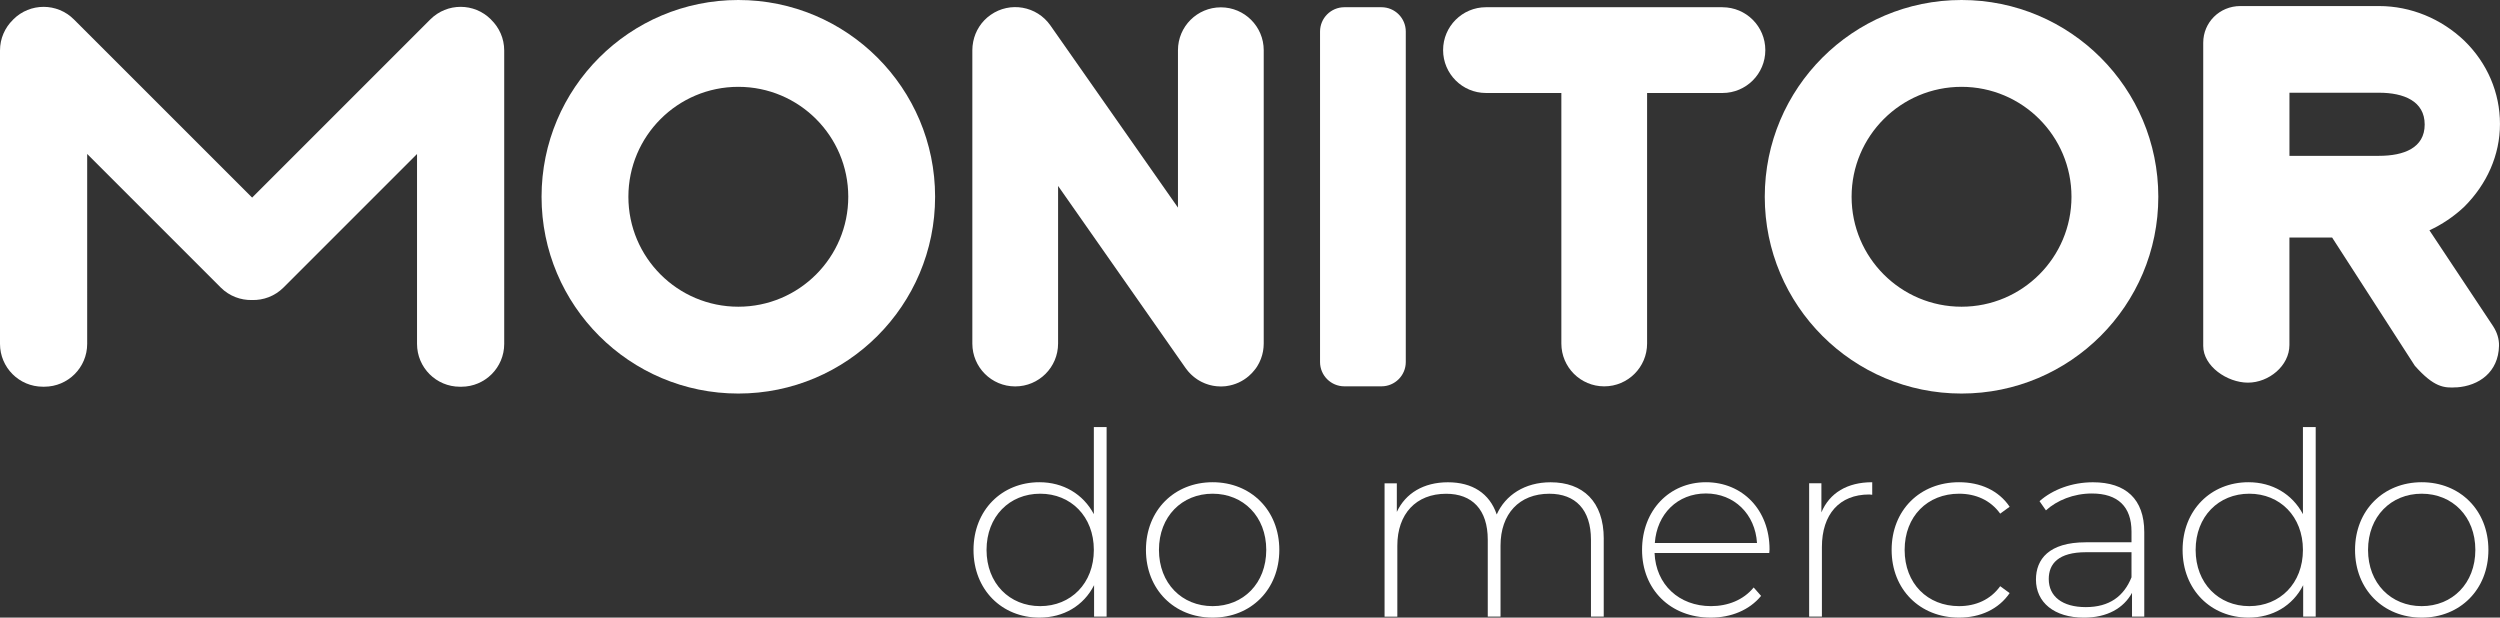 <?xml version="1.0" encoding="UTF-8"?>
<svg id="Camada_2" data-name="Camada 2" xmlns="http://www.w3.org/2000/svg" viewBox="0 0 938 231.73">
  <rect x="0" y="0" width="938" height="231.73" fill="#333333" stroke="none"/>
  <defs>
    <style>
      .cls-1 {
        fill: #fff;
      }
    </style>
  </defs>
  <g id="Camada_1-2" data-name="Camada 1">
    <g>
      <g>
        <path class="cls-1" d="m921.75,145.32c-4.78.33-8.53,0-15.71-8.09l-31.03-48.11h-16.02v40.32c0,7.82-7.73,14.13-15.55,14.13s-16.79-6.18-16.79-13.76V16.03c0-7.58,6.09-13.76,13.94-13.76h52c12.02,0,23.4,4.79,32.03,13.01,8.65,8.43,13.37,19.53,13.37,31.22s-4.92,22.61-13.36,31.03c-3.89,3.7-8.54,6.79-13.11,8.88l23.91,36c1.51,2.33,2.27,4.87,2.2,7.38-.25,9.87-7.51,14.97-15.9,15.56Zm-62.75-86.85h33.6c9.34,0,17.14-2.97,17.14-11.75s-7.83-11.93-17.14-11.93h-33.6v23.68Z"/>
        <path class="cls-1" d="m184.3,7.4s-.06-.07-.09-.1l-.02-.02c-6.28-6.28-16.45-6.28-22.73,0l-66.86,66.86L27.73,7.29C21.45,1,11.27,1,4.98,7.29h0c-.05.05-.1.11-.15.17C1.85,10.37,0,14.44,0,18.94v110.08c0,8.88,7.2,16.07,16.07,16.07h.57c8.88,0,16.07-7.2,16.07-16.07V57.77l50.11,50.11c3.24,3.24,7.52,4.79,11.77,4.69,4.25.11,8.53-1.45,11.78-4.69l50.1-50.1v71.25c0,8.88,7.2,16.07,16.07,16.07h.57c8.88,0,16.07-7.2,16.07-16.07V18.94c0-4.53-1.88-8.61-4.89-11.53Z"/>
        <path class="cls-1" d="m470.96,138.53c.23-.31.46-.63.67-.96.07-.11.14-.22.2-.34.2-.33.4-.67.57-1.02.06-.11.11-.22.16-.33.17-.36.34-.72.48-1.1.04-.11.08-.22.12-.32.14-.37.26-.75.37-1.14.04-.13.06-.25.1-.38.09-.36.18-.73.25-1.11.03-.18.05-.35.08-.53.05-.32.1-.65.12-.97.02-.27.03-.53.04-.8,0-.2.03-.4.03-.6V18.84c0-8.88-7.2-16.09-16.09-16.09h0c-8.88,0-16.09,7.2-16.09,16.09v59.05l-47.87-68.36c-5.1-7.28-15.13-9.05-22.41-3.95-3.52,2.46-5.74,6.08-6.53,9.98,0,.02,0,.03-.01.05-.09.45-.16.91-.21,1.37-.01.09-.03.19-.04.28-.04.38-.05.76-.06,1.14,0,.15-.02.29-.02.43v110.08c0,8.88,7.2,16.07,16.07,16.07h.03c8.88,0,16.07-7.2,16.07-16.07v-59.15l47.68,68.1s.05.07.08.11l.11.16c.06.09.13.16.19.25.23.32.47.63.73.93.13.15.27.3.41.45.21.23.43.46.65.68.17.17.36.33.54.49.21.18.41.37.63.54.2.16.4.3.6.45.22.16.44.32.67.47.2.13.4.25.6.37.25.15.51.3.77.43.19.1.37.18.56.27.29.14.58.27.88.39.17.07.35.13.52.19.32.11.63.22.96.32.18.05.36.09.54.14.32.08.64.16.97.22.21.04.43.07.64.1.29.04.59.09.88.11.28.03.56.03.84.04.2,0,.39.03.58.03h.03s.08,0,.13,0c.29,0,.59-.03.88-.04.25-.02.5-.02.74-.05.18-.02.35-.06.53-.08,3.12-.44,5.95-1.78,8.22-3.74.02-.02.03-.03.05-.05.37-.32.73-.66,1.07-1.02.07-.07.13-.14.2-.22.28-.31.56-.62.82-.95.08-.1.15-.21.23-.31Z"/>
        <path class="cls-1" d="m277.02,0c-40.78,0-73.83,33.06-73.83,73.83s33.06,73.83,73.83,73.83,73.83-33.06,73.83-73.83S317.8,0,277.02,0Zm0,115.08c-22.78,0-41.25-18.47-41.25-41.25s18.47-41.25,41.25-41.25,41.25,18.47,41.25,41.25-18.47,41.25-41.25,41.25Z"/>
        <path class="cls-1" d="m504.41,2.71h13.91c5.04,0,9.13,4.09,9.13,9.13v123.99c0,5.04-4.09,9.12-9.12,9.12h-13.93c-5.04,0-9.12-4.09-9.12-9.12V11.84c0-5.04,4.09-9.13,9.13-9.13Z"/>
        <path class="cls-1" d="m735.97,0c-40.78,0-73.83,33.06-73.83,73.83s33.06,73.83,73.83,73.83,73.83-33.06,73.83-73.83S776.75,0,735.97,0Zm0,115.08c-22.78,0-41.25-18.47-41.25-41.25s18.47-41.25,41.25-41.25,41.25,18.47,41.25,41.25-18.47,41.25-41.25,41.25Z"/>
        <path class="cls-1" d="m646.29,2.71h-88.75c-8.88,0-16.09,7.2-16.09,16.09h0c0,8.88,7.2,16.09,16.09,16.09h28.28v94c0,8.88,7.2,16.07,16.07,16.07h.03c8.88,0,16.07-7.2,16.07-16.07V34.89h28.29c8.88,0,16.07-7.2,16.07-16.07v-.03c0-8.88-7.2-16.07-16.07-16.07Z"/>
      </g>
      <g>
        <path class="cls-1" d="m415.2,160.23v71.12h-4.7v-11.79c-3.93,7.76-11.5,12.17-20.51,12.17-14.09,0-24.73-10.45-24.73-25.4s10.64-25.4,24.73-25.4c8.91,0,16.39,4.41,20.42,11.98v-32.68h4.79Zm-4.79,46.1c0-12.56-8.63-21.09-20.13-21.09s-20.13,8.53-20.13,21.09,8.63,21.09,20.13,21.09,20.13-8.53,20.13-21.09Z"/>
        <path class="cls-1" d="m429.96,206.33c0-14.86,10.64-25.4,25.02-25.4s25.02,10.54,25.02,25.4-10.64,25.4-25.02,25.4-25.02-10.54-25.02-25.4Zm45.14,0c0-12.56-8.63-21.09-20.13-21.09s-20.13,8.53-20.13,21.09,8.63,21.09,20.13,21.09,20.13-8.53,20.13-21.09Z"/>
        <path class="cls-1" d="m601.72,202.12v29.23h-4.79v-28.85c0-11.31-5.85-17.25-15.62-17.25-11.31,0-18.31,7.57-18.31,19.46v26.65h-4.79v-28.85c0-11.31-5.85-17.25-15.62-17.25-11.31,0-18.31,7.57-18.31,19.46v26.65h-4.79v-50.03h4.6v10.73c3.26-7,10.06-11.12,19.17-11.12s15.62,4.12,18.31,12.08c3.26-7.28,10.54-12.08,20.22-12.08,12.08,0,19.94,7.19,19.94,21.18Z"/>
        <path class="cls-1" d="m663.83,207.48h-43.04c.48,11.88,9.2,19.94,21.18,19.94,6.33,0,12.17-2.3,16.01-7l2.78,3.16c-4.41,5.37-11.31,8.15-18.88,8.15-15.14,0-25.78-10.54-25.78-25.4s10.26-25.4,23.96-25.4,23.87,10.35,23.87,25.21c0,.38-.1.86-.1,1.34Zm-42.94-3.74h38.34c-.67-10.83-8.53-18.59-19.17-18.59s-18.4,7.67-19.17,18.59Z"/>
        <path class="cls-1" d="m702.46,180.93v4.7c-.38,0-.77-.1-1.15-.1-11.12,0-17.73,7.38-17.73,19.74v26.07h-4.79v-50.03h4.6v10.93c3.07-7.28,9.68-11.31,19.07-11.31Z"/>
        <path class="cls-1" d="m709.74,206.33c0-14.95,10.64-25.4,25.3-25.4,7.95,0,14.86,3.07,18.98,9.2l-3.55,2.59c-3.64-5.08-9.2-7.48-15.43-7.48-11.79,0-20.42,8.43-20.42,21.09s8.63,21.09,20.42,21.09c6.23,0,11.79-2.4,15.43-7.48l3.55,2.59c-4.12,6.04-11.02,9.2-18.98,9.2-14.66,0-25.3-10.54-25.3-25.4Z"/>
        <path class="cls-1" d="m804.53,199.62v31.73h-4.6v-8.91c-3.16,5.75-9.3,9.3-18.02,9.3-11.21,0-18.02-5.75-18.02-14.28,0-7.57,4.79-13.99,18.69-13.99h17.16v-4.03c0-9.3-5.08-14.28-14.86-14.28-6.9,0-13.13,2.59-17.25,6.33l-2.4-3.45c4.98-4.41,12.27-7.09,20.03-7.09,12.36,0,19.27,6.33,19.27,18.69Zm-4.79,16.96v-9.39h-17.06c-10.35,0-13.99,4.31-13.99,10.06,0,6.52,5.08,10.54,13.9,10.54s14.28-4.03,17.16-11.21Z"/>
        <path class="cls-1" d="m868.85,160.23v71.12h-4.7v-11.79c-3.93,7.76-11.5,12.17-20.51,12.17-14.09,0-24.73-10.45-24.73-25.4s10.64-25.4,24.73-25.4c8.91,0,16.39,4.41,20.42,11.98v-32.68h4.79Zm-4.79,46.1c0-12.56-8.63-21.09-20.13-21.09s-20.13,8.53-20.13,21.09,8.63,21.09,20.13,21.09,20.13-8.53,20.13-21.09Z"/>
        <path class="cls-1" d="m883.61,206.33c0-14.86,10.64-25.4,25.02-25.4s25.02,10.54,25.02,25.4-10.64,25.4-25.02,25.4-25.02-10.54-25.02-25.4Zm45.14,0c0-12.56-8.63-21.09-20.13-21.09s-20.13,8.53-20.13,21.09,8.63,21.09,20.13,21.09,20.13-8.53,20.13-21.09Z"/>
      </g>
    </g>
  </g>
</svg>